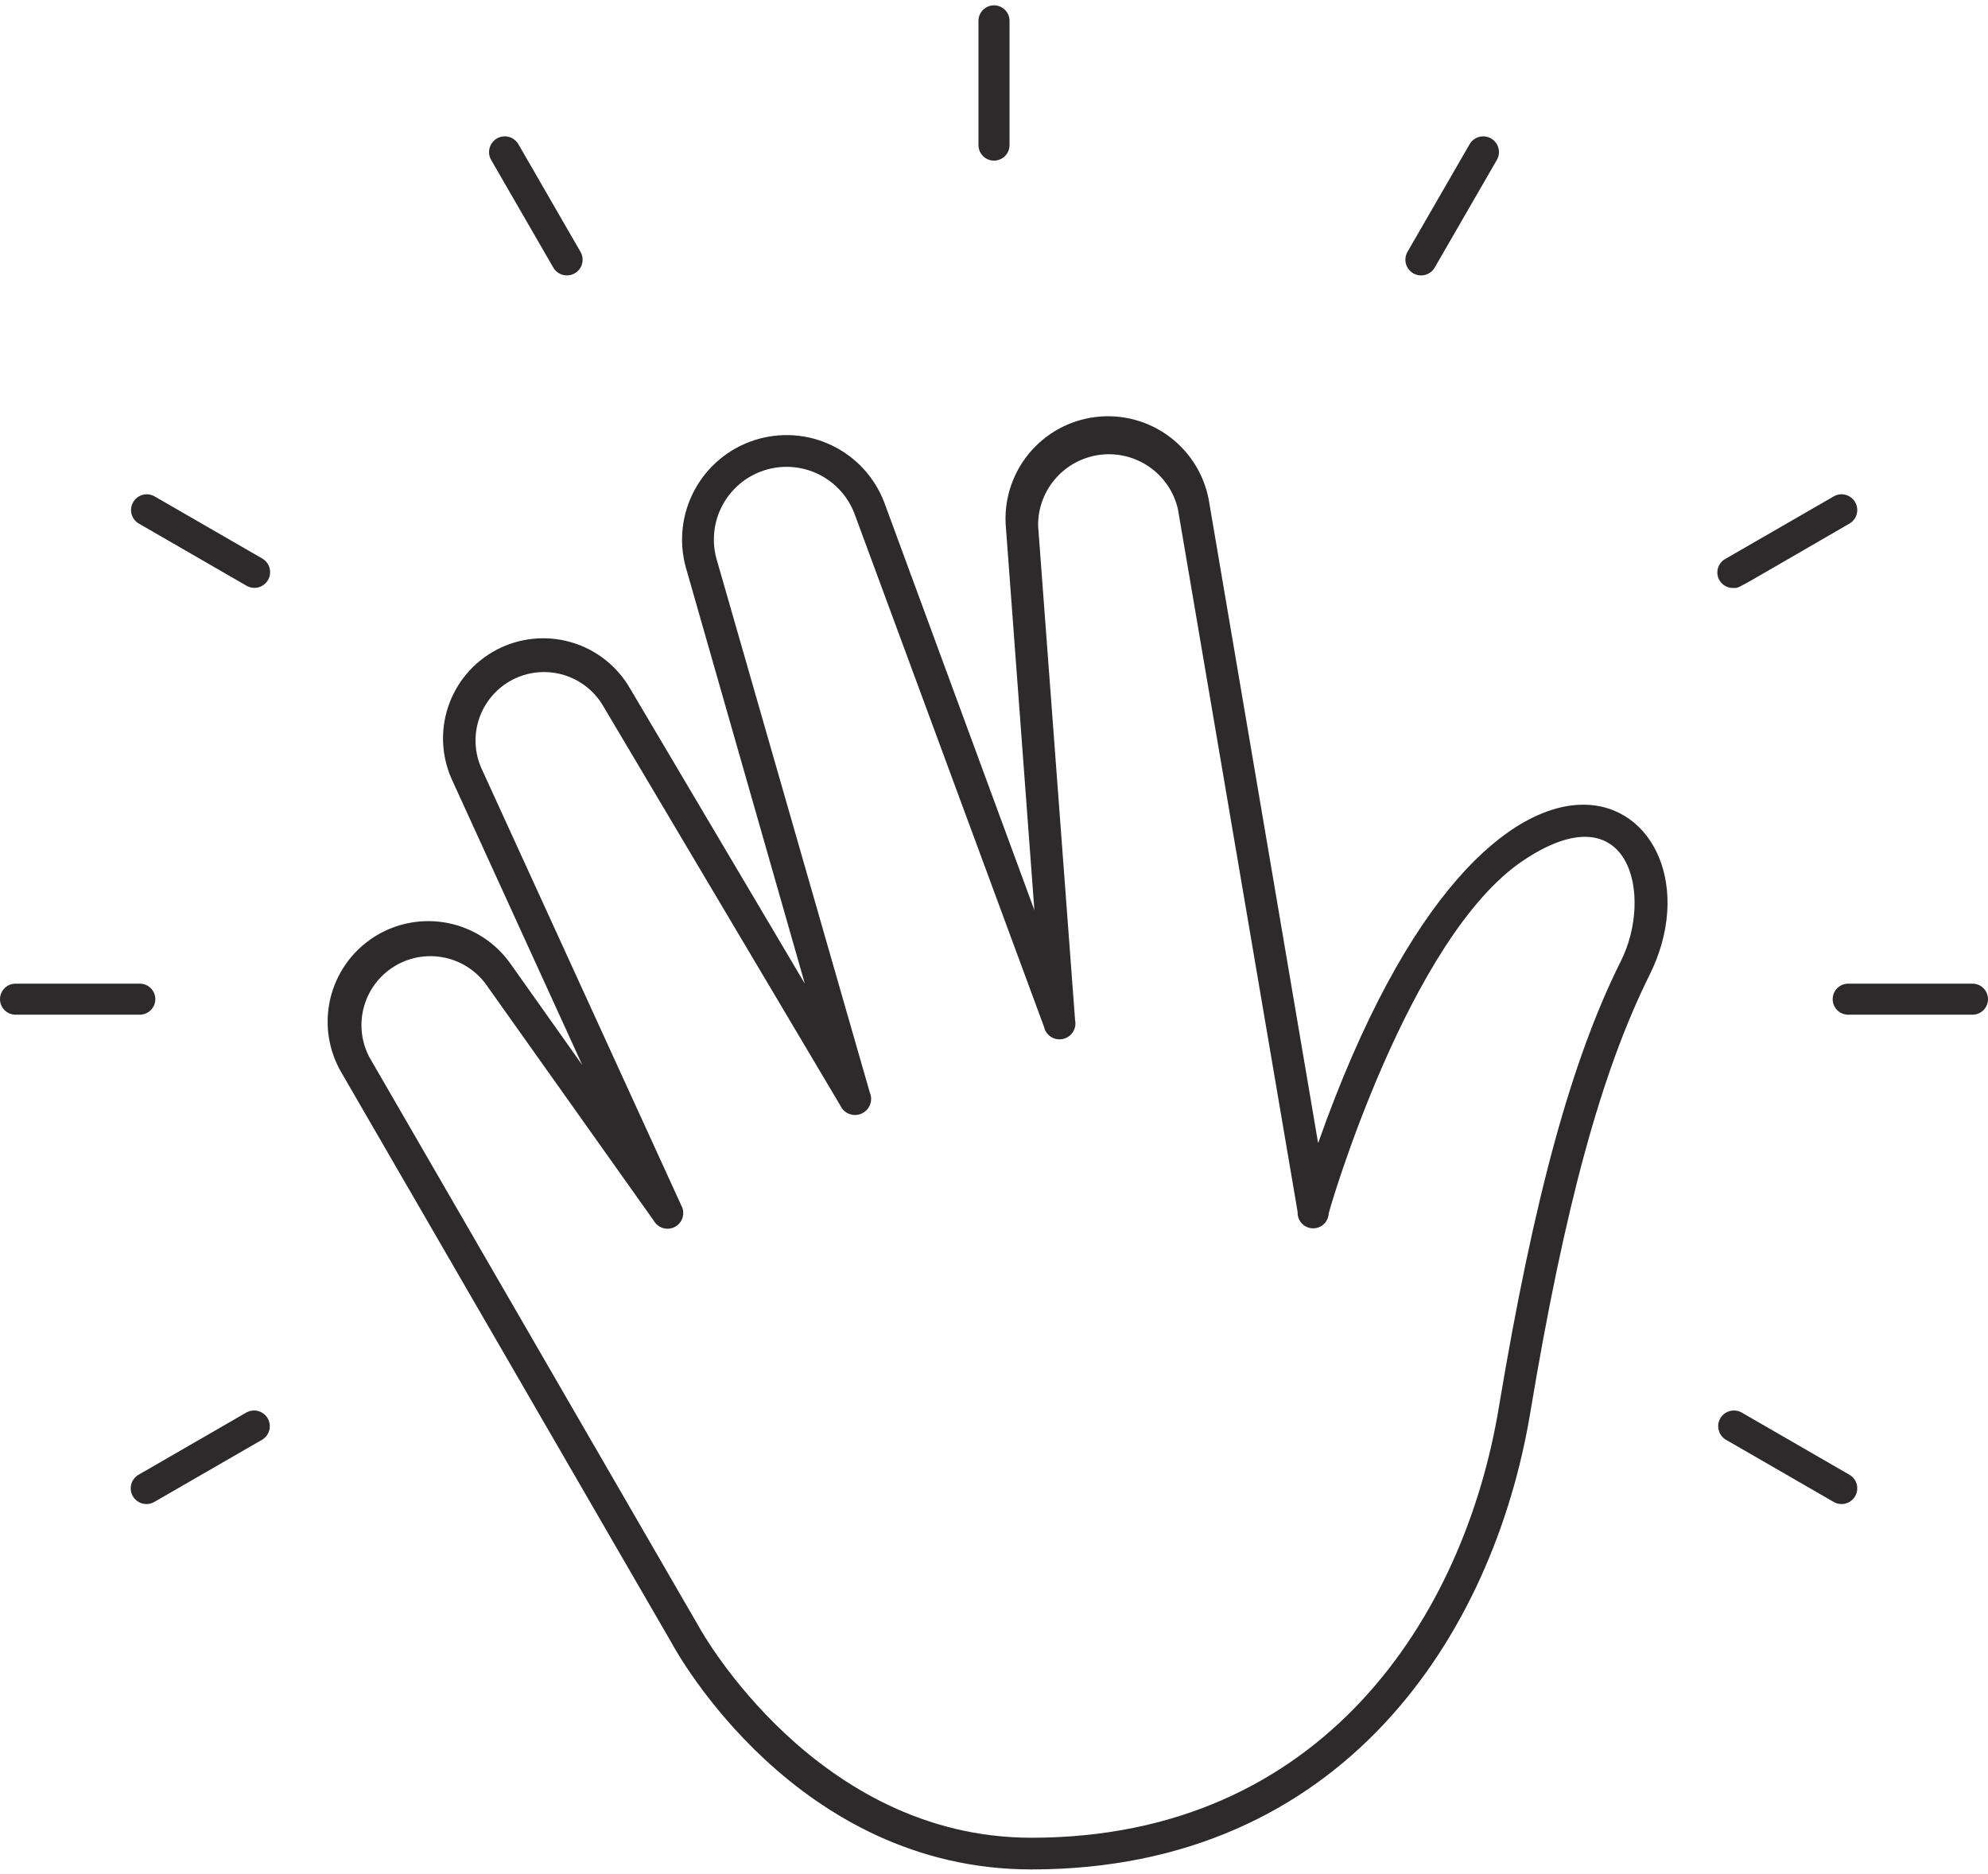 <svg xmlns="http://www.w3.org/2000/svg" width="70" height="66" viewBox="0 0 70 66" fill="none"><path d="M46.413 40.257L42.585 17.737C42.447 16.807 41.951 15.968 41.204 15.398C40.456 14.828 39.516 14.572 38.583 14.685C37.65 14.797 36.797 15.269 36.207 16.001C35.616 16.732 35.334 17.665 35.421 18.601L36.422 32.054L31.134 17.688C30.796 16.806 30.133 16.087 29.28 15.681C28.428 15.274 27.452 15.211 26.555 15.504C25.657 15.797 24.906 16.424 24.458 17.255C24.009 18.085 23.897 19.057 24.145 19.968L28.339 34.641L22.187 24.25C21.733 23.458 20.989 22.873 20.112 22.618C19.235 22.363 18.293 22.458 17.485 22.883C16.677 23.308 16.065 24.03 15.778 24.897C15.491 25.764 15.552 26.708 15.947 27.531L20.502 37.506L18.003 33.979C17.482 33.219 16.686 32.692 15.783 32.509C14.879 32.327 13.941 32.503 13.165 33.001C12.39 33.499 11.839 34.279 11.629 35.176C11.42 36.074 11.568 37.017 12.042 37.807L23.663 57.883C23.838 58.206 28.038 65.835 36.318 65.835C47.294 65.835 52.582 57.538 53.878 49.778C55.092 42.483 56.388 37.747 58.078 34.345C61.108 28.275 52.702 22.429 46.413 40.257ZM57.077 33.837C55.338 37.315 54.009 42.171 52.773 49.581C51.559 56.893 46.594 64.719 36.318 64.719C28.738 64.719 24.686 57.423 24.637 57.336L13.01 37.238C12.724 36.699 12.652 36.071 12.808 35.48C12.964 34.89 13.337 34.38 13.853 34.052C14.368 33.724 14.988 33.603 15.589 33.712C16.19 33.821 16.728 34.153 17.095 34.641L23.023 42.992C23.096 43.119 23.216 43.213 23.358 43.252C23.499 43.291 23.651 43.272 23.778 43.199C23.906 43.127 23.999 43.007 24.038 42.865C24.077 42.724 24.058 42.572 23.986 42.445L16.953 27.061C16.703 26.501 16.677 25.866 16.878 25.287C17.08 24.707 17.495 24.227 18.038 23.942C18.582 23.658 19.213 23.592 19.804 23.756C20.395 23.921 20.901 24.305 21.219 24.83L29.586 38.928C29.647 39.066 29.76 39.174 29.901 39.228C30.041 39.283 30.197 39.279 30.335 39.218C30.473 39.157 30.581 39.044 30.635 38.904C30.69 38.763 30.686 38.607 30.625 38.469L25.222 19.656C25.054 19.025 25.135 18.353 25.446 17.779C25.758 17.204 26.278 16.771 26.899 16.568C27.52 16.364 28.195 16.406 28.786 16.684C29.377 16.963 29.839 17.457 30.078 18.065L36.761 36.161C36.792 36.306 36.88 36.433 37.004 36.513C37.129 36.594 37.28 36.621 37.425 36.59C37.57 36.559 37.697 36.472 37.778 36.347C37.858 36.222 37.886 36.071 37.855 35.926L36.553 18.519C36.546 17.904 36.766 17.309 37.171 16.847C37.576 16.385 38.137 16.089 38.747 16.015C39.357 15.941 39.972 16.095 40.476 16.447C40.979 16.799 41.335 17.325 41.475 17.923L45.691 42.68C45.688 42.752 45.698 42.824 45.721 42.891C45.745 42.959 45.782 43.022 45.83 43.075C45.878 43.129 45.936 43.172 46.001 43.204C46.066 43.235 46.136 43.253 46.208 43.257C46.28 43.261 46.352 43.251 46.42 43.227C46.488 43.203 46.55 43.166 46.604 43.118C46.657 43.07 46.701 43.012 46.732 42.947C46.763 42.882 46.781 42.812 46.785 42.74C46.785 42.647 49.612 32.984 53.643 30.299C57.384 27.799 58.231 31.535 57.077 33.837Z" fill="#2D2A2B"></path><path d="M69.453 34.641H65.078C64.933 34.641 64.794 34.698 64.691 34.801C64.589 34.903 64.531 35.042 64.531 35.188C64.531 35.333 64.589 35.472 64.691 35.574C64.794 35.677 64.933 35.734 65.078 35.734H69.453C69.598 35.734 69.737 35.677 69.84 35.574C69.942 35.472 70 35.333 70 35.188C70 35.042 69.942 34.903 69.84 34.801C69.737 34.698 69.598 34.641 69.453 34.641Z" fill="#2D2A2B"></path><path d="M4.922 34.641H0.547C0.402 34.641 0.263 34.698 0.16 34.801C0.058 34.903 0 35.042 0 35.188C0 35.333 0.058 35.472 0.16 35.574C0.263 35.677 0.402 35.734 0.547 35.734H4.922C5.067 35.734 5.206 35.677 5.309 35.574C5.411 35.472 5.469 35.333 5.469 35.188C5.469 35.042 5.411 34.903 5.309 34.801C5.206 34.698 5.067 34.641 4.922 34.641Z" fill="#2D2A2B"></path><path d="M35.547 5.109V0.734C35.547 0.589 35.489 0.45 35.387 0.348C35.284 0.245 35.145 0.188 35 0.188C34.855 0.188 34.716 0.245 34.613 0.348C34.511 0.45 34.453 0.589 34.453 0.734V5.109C34.453 5.254 34.511 5.394 34.613 5.496C34.716 5.599 34.855 5.656 35 5.656C35.145 5.656 35.284 5.599 35.387 5.496C35.489 5.394 35.547 5.254 35.547 5.109Z" fill="#2D2A2B"></path><path d="M61.048 20.706C61.261 20.706 60.998 20.821 65.116 18.442C65.244 18.37 65.338 18.25 65.377 18.108C65.416 17.966 65.397 17.815 65.324 17.688C65.252 17.56 65.131 17.466 64.99 17.427C64.848 17.388 64.697 17.407 64.57 17.48L60.78 19.667C60.666 19.722 60.574 19.815 60.52 19.93C60.467 20.044 60.455 20.174 60.487 20.297C60.518 20.419 60.592 20.527 60.694 20.602C60.796 20.677 60.921 20.714 61.048 20.706Z" fill="#2D2A2B"></path><path d="M8.673 49.745L4.884 51.933C4.756 52.005 4.662 52.126 4.623 52.267C4.584 52.409 4.603 52.56 4.676 52.688C4.748 52.815 4.869 52.909 5.01 52.948C5.152 52.987 5.303 52.968 5.43 52.895L9.22 50.708C9.348 50.635 9.442 50.515 9.481 50.373C9.519 50.232 9.501 50.081 9.428 49.953C9.356 49.825 9.235 49.732 9.094 49.693C8.952 49.654 8.801 49.673 8.673 49.745Z" fill="#2D2A2B"></path><path d="M9.231 19.667L5.441 17.48C5.314 17.407 5.163 17.388 5.021 17.427C4.879 17.466 4.759 17.56 4.687 17.688C4.614 17.815 4.595 17.966 4.634 18.108C4.673 18.25 4.767 18.37 4.895 18.442L8.684 20.63C8.812 20.702 8.963 20.721 9.105 20.682C9.246 20.643 9.367 20.55 9.439 20.422C9.512 20.294 9.53 20.143 9.491 20.002C9.452 19.86 9.359 19.74 9.231 19.667Z" fill="#2D2A2B"></path><path d="M65.116 51.933L61.327 49.745C61.199 49.673 61.048 49.654 60.906 49.693C60.765 49.732 60.644 49.825 60.572 49.953C60.499 50.081 60.48 50.232 60.52 50.373C60.559 50.515 60.652 50.635 60.78 50.708L64.57 52.895C64.633 52.931 64.702 52.954 64.775 52.963C64.847 52.972 64.92 52.967 64.99 52.948C65.06 52.928 65.126 52.895 65.183 52.851C65.24 52.806 65.288 52.751 65.324 52.688C65.36 52.624 65.383 52.555 65.392 52.483C65.401 52.41 65.396 52.337 65.377 52.267C65.357 52.197 65.324 52.132 65.28 52.074C65.235 52.017 65.18 51.969 65.116 51.933Z" fill="#2D2A2B"></path><path d="M19.48 9.419C19.552 9.546 19.672 9.64 19.814 9.679C19.956 9.718 20.107 9.699 20.234 9.627C20.362 9.554 20.456 9.434 20.495 9.292C20.534 9.151 20.515 9 20.442 8.872L18.255 5.082C18.219 5.019 18.171 4.963 18.113 4.919C18.056 4.874 17.991 4.841 17.92 4.822C17.85 4.803 17.777 4.797 17.705 4.806C17.633 4.815 17.563 4.838 17.5 4.874C17.437 4.91 17.381 4.958 17.337 5.016C17.292 5.073 17.259 5.138 17.24 5.209C17.221 5.279 17.215 5.352 17.224 5.424C17.233 5.496 17.256 5.566 17.292 5.629L19.48 9.419Z" fill="#2D2A2B"></path><path d="M50.52 9.419L52.708 5.629C52.78 5.501 52.799 5.35 52.76 5.209C52.721 5.067 52.628 4.947 52.5 4.874C52.372 4.802 52.221 4.783 52.08 4.822C51.938 4.861 51.818 4.954 51.745 5.082L49.558 8.872C49.485 9 49.467 9.151 49.505 9.292C49.544 9.434 49.638 9.554 49.766 9.627C49.893 9.699 50.044 9.718 50.186 9.679C50.328 9.64 50.448 9.546 50.52 9.419Z" fill="#2D2A2B"></path></svg>
